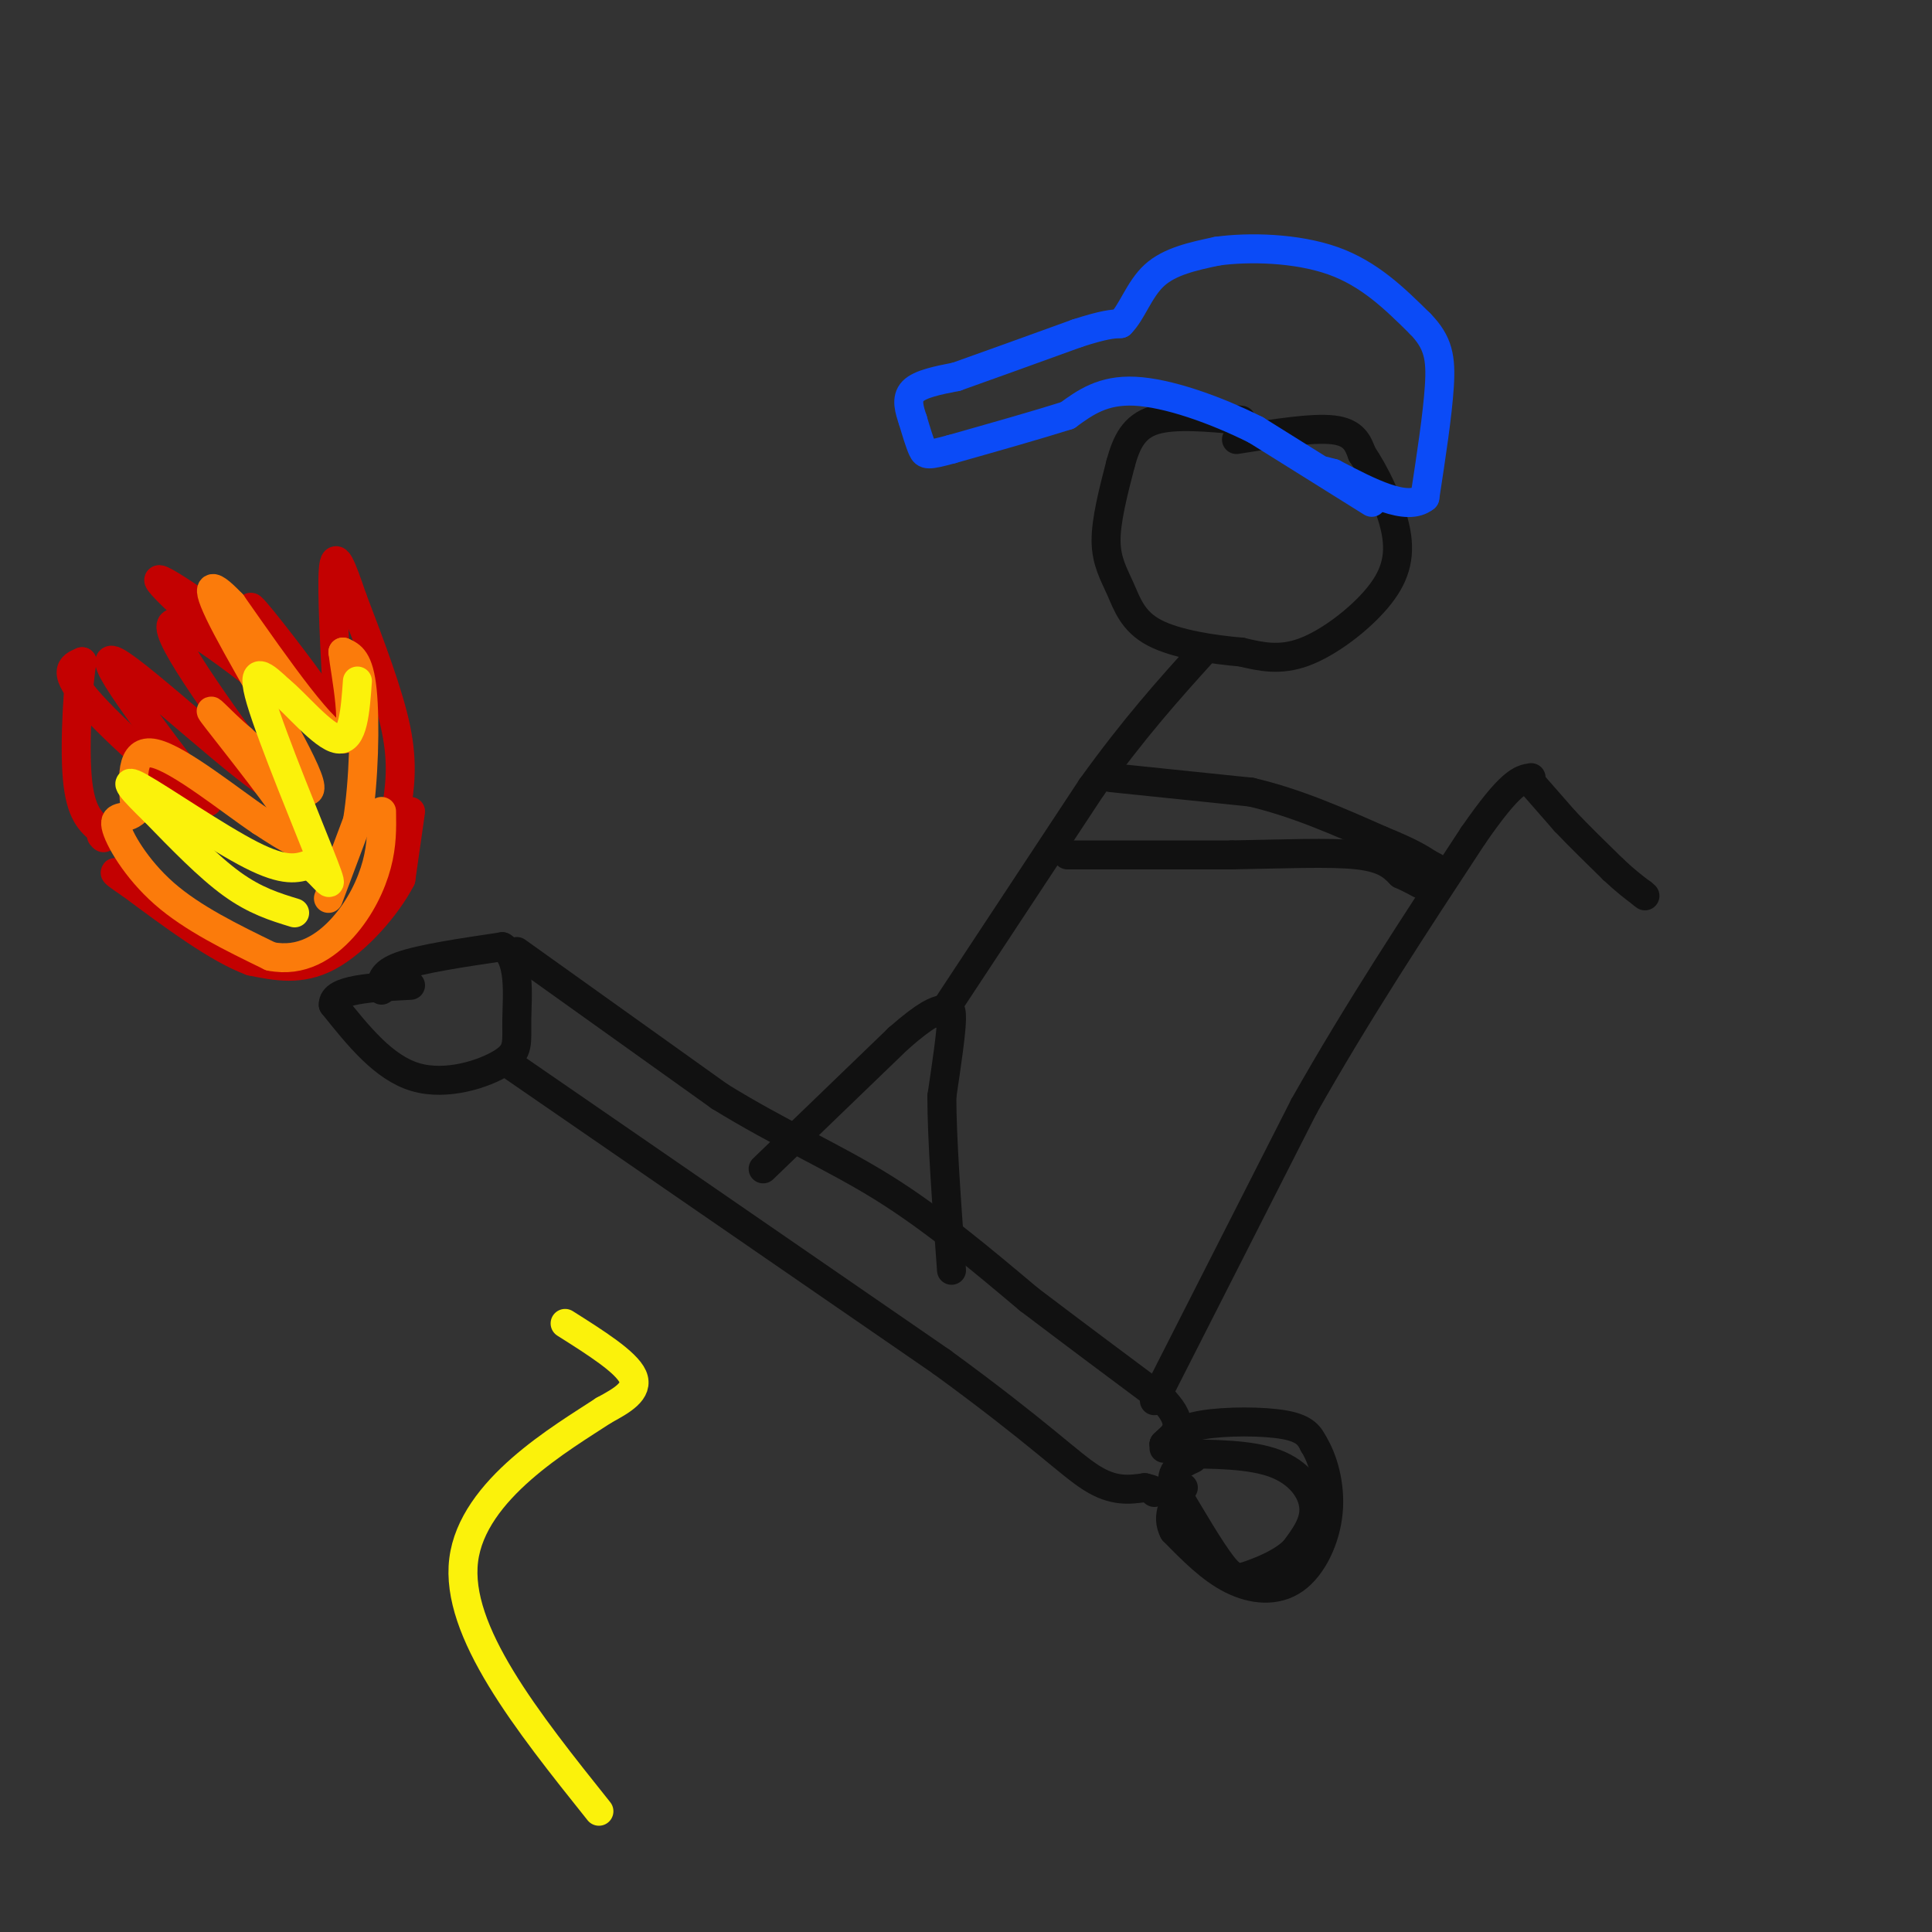 <svg viewBox='0 0 400 400' version='1.1' xmlns='http://www.w3.org/2000/svg' xmlns:xlink='http://www.w3.org/1999/xlink'><rect x="0" y="0" width="400" height="400" fill="#333333" stroke="none"/><g fill='none' stroke='rgb(17,17,17)' stroke-width='6' stroke-linecap='round' stroke-linejoin='round'><path d='M79,205c-0.083,-1.750 -0.167,-3.500 4,-5c4.167,-1.500 12.583,-2.750 21,-4'/><path d='M104,196c3.877,2.329 3.070,10.150 3,15c-0.070,4.850 0.596,6.729 -3,9c-3.596,2.271 -11.456,4.935 -18,3c-6.544,-1.935 -11.772,-8.467 -17,-15'/><path d='M69,208c-0.167,-3.167 7.917,-3.583 16,-4'/><path d='M244,301c7.467,0.044 14.933,0.089 20,2c5.067,1.911 7.733,5.689 8,9c0.267,3.311 -1.867,6.156 -4,9'/><path d='M268,321c-2.417,2.452 -6.458,4.083 -9,5c-2.542,0.917 -3.583,1.119 -6,-2c-2.417,-3.119 -6.208,-9.560 -10,-16'/><path d='M243,308c-1.000,-3.667 1.500,-4.833 4,-6'/><path d='M105,220c0.000,0.000 90.000,62.000 90,62'/><path d='M195,282c20.400,14.889 26.400,21.111 31,24c4.600,2.889 7.800,2.444 11,2'/><path d='M237,308c2.167,0.500 2.083,0.750 2,1'/><path d='M107,197c0.000,0.000 42.000,30.000 42,30'/><path d='M149,227c12.756,7.867 23.644,12.533 34,19c10.356,6.467 20.178,14.733 30,23'/><path d='M213,269c9.667,7.333 18.833,14.167 28,21'/><path d='M241,290c4.667,5.000 2.333,7.000 0,9'/><path d='M241,299c0.000,1.500 0.000,0.750 0,0'/><path d='M241,299c1.622,-1.600 3.244,-3.200 8,-4c4.756,-0.800 12.644,-0.800 17,0c4.356,0.800 5.178,2.400 6,4'/><path d='M272,299c1.863,2.973 3.520,8.405 3,14c-0.520,5.595 -3.217,11.352 -7,14c-3.783,2.648 -8.652,2.185 -13,0c-4.348,-2.185 -8.174,-6.093 -12,-10'/><path d='M243,317c-1.667,-3.167 0.167,-6.083 2,-9'/><path d='M239,290c0.000,0.000 31.000,-61.000 31,-61'/><path d='M270,229c11.000,-19.500 23.000,-37.750 35,-56'/><path d='M305,173c7.833,-11.333 9.917,-11.667 12,-12'/><path d='M317,162c0.000,0.000 7.000,8.000 7,8'/><path d='M324,170c2.833,3.000 6.417,6.500 10,10'/><path d='M334,180c2.667,2.500 4.333,3.750 6,5'/><path d='M340,185c1.000,0.833 0.500,0.417 0,0'/><path d='M158,242c0.000,0.000 28.000,-27.000 28,-27'/><path d='M186,215c6.226,-5.464 7.792,-5.625 9,-6c1.208,-0.375 2.060,-0.964 2,2c-0.060,2.964 -1.030,9.482 -2,16'/><path d='M195,227c0.000,8.667 1.000,22.333 2,36'/><path d='M195,210c0.000,0.000 31.000,-47.000 31,-47'/><path d='M226,163c9.000,-12.500 16.000,-20.250 23,-28'/><path d='M221,177c0.000,0.000 34.000,0.000 34,0'/><path d='M255,177c10.667,-0.178 20.333,-0.622 26,0c5.667,0.622 7.333,2.311 9,4'/><path d='M290,181c2.167,1.000 3.083,1.500 4,2'/><path d='M230,161c0.000,0.000 29.000,3.000 29,3'/><path d='M259,164c9.333,2.167 18.167,6.083 27,10'/><path d='M286,174c6.167,2.500 8.083,3.750 10,5'/><path d='M296,179c1.667,0.833 0.833,0.417 0,0'/><path d='M256,91c7.833,-1.250 15.667,-2.500 20,-2c4.333,0.500 5.167,2.750 6,5'/><path d='M282,94c2.558,3.724 5.954,10.534 7,16c1.046,5.466 -0.257,9.587 -4,14c-3.743,4.413 -9.927,9.118 -15,11c-5.073,1.882 -9.037,0.941 -13,0'/><path d='M257,135c-5.721,-0.469 -13.523,-1.641 -18,-4c-4.477,-2.359 -5.628,-5.904 -7,-9c-1.372,-3.096 -2.963,-5.742 -3,-10c-0.037,-4.258 1.482,-10.129 3,-16'/><path d='M232,96c1.222,-4.489 2.778,-7.711 7,-9c4.222,-1.289 11.111,-0.644 18,0'/></g>
<g fill='none' stroke='rgb(11,75,247)' stroke-width='6' stroke-linecap='round' stroke-linejoin='round'><path d='M284,104c0.000,0.000 -24.000,-15.000 -24,-15'/><path d='M260,89c-8.667,-4.333 -18.333,-7.667 -25,-8c-6.667,-0.333 -10.333,2.333 -14,5'/><path d='M221,86c-6.333,2.000 -15.167,4.500 -24,7'/><path d='M197,93c-4.978,1.356 -5.422,1.244 -6,0c-0.578,-1.244 -1.289,-3.622 -2,-6'/><path d='M189,87c-0.711,-2.133 -1.489,-4.467 0,-6c1.489,-1.533 5.244,-2.267 9,-3'/><path d='M198,78c5.667,-2.000 15.333,-5.500 25,-9'/><path d='M223,69c5.667,-1.833 7.333,-1.917 9,-2'/><path d='M232,67c2.378,-2.311 3.822,-7.089 7,-10c3.178,-2.911 8.089,-3.956 13,-5'/><path d='M252,52c6.556,-0.911 16.444,-0.689 24,2c7.556,2.689 12.778,7.844 18,13'/><path d='M294,67c3.822,3.889 4.378,7.111 4,13c-0.378,5.889 -1.689,14.444 -3,23'/><path d='M295,103c-3.667,3.000 -11.333,-1.000 -19,-5'/><path d='M276,98c-3.167,-0.833 -1.583,-0.417 0,0'/></g>
<g fill='none' stroke='rgb(195,1,1)' stroke-width='6' stroke-linecap='round' stroke-linejoin='round'><path d='M85,168c0.000,0.000 -2.000,14.000 -2,14'/><path d='M83,182c-2.933,5.689 -9.267,12.911 -15,16c-5.733,3.089 -10.867,2.044 -16,1'/><path d='M52,199c-6.833,-2.500 -15.917,-9.250 -25,-16'/><path d='M27,183c-4.500,-3.000 -3.250,-2.500 -2,-2'/><path d='M82,168c0.750,-4.833 1.500,-9.667 0,-17c-1.500,-7.333 -5.250,-17.167 -9,-27'/><path d='M73,124c-2.333,-6.822 -3.667,-10.378 -4,-6c-0.333,4.378 0.333,16.689 1,29'/><path d='M70,147c-4.667,-1.179 -16.833,-18.625 -18,-21c-1.167,-2.375 8.667,10.321 12,15c3.333,4.679 0.167,1.339 -3,-2'/><path d='M61,139c-7.933,-5.689 -26.267,-18.911 -28,-19c-1.733,-0.089 13.133,12.956 28,26'/><path d='M61,146c-2.133,-1.244 -21.467,-17.356 -25,-17c-3.533,0.356 8.733,17.178 21,34'/><path d='M57,163c-4.911,-1.778 -27.689,-23.222 -33,-26c-5.311,-2.778 6.844,13.111 19,29'/><path d='M43,166c-2.289,0.467 -17.511,-12.867 -24,-20c-6.489,-7.133 -4.244,-8.067 -2,-9'/><path d='M17,137c-0.756,3.444 -1.644,16.556 -1,24c0.644,7.444 2.822,9.222 5,11'/><path d='M21,172c0.833,2.000 0.417,1.500 0,1'/></g>
<g fill='none' stroke='rgb(251,123,11)' stroke-width='6' stroke-linecap='round' stroke-linejoin='round'><path d='M68,186c0.000,0.000 6.000,-16.000 6,-16'/><path d='M74,170c1.333,-8.133 1.667,-20.467 1,-27c-0.667,-6.533 -2.333,-7.267 -4,-8'/><path d='M71,135c0.400,4.000 3.400,18.000 0,18c-3.400,0.000 -13.200,-14.000 -23,-28'/><path d='M48,125c-4.964,-5.214 -5.875,-4.250 -1,5c4.875,9.250 15.536,26.786 17,32c1.464,5.214 -6.268,-1.893 -14,-9'/><path d='M50,153c-4.405,-3.690 -8.417,-8.417 -5,-4c3.417,4.417 14.262,17.976 17,23c2.738,5.024 -2.631,1.512 -8,-2'/><path d='M54,170c-5.956,-3.956 -16.844,-12.844 -22,-14c-5.156,-1.156 -4.578,5.422 -4,12'/><path d='M28,168c-1.857,1.857 -4.500,0.500 -4,3c0.500,2.500 4.143,8.857 10,14c5.857,5.143 13.929,9.071 22,13'/><path d='M56,198c6.393,1.298 11.375,-1.958 15,-6c3.625,-4.042 5.893,-8.869 7,-13c1.107,-4.131 1.054,-7.565 1,-11'/></g>
<g fill='none' stroke='rgb(251,242,11)' stroke-width='6' stroke-linecap='round' stroke-linejoin='round'><path d='M61,189c-4.083,-1.250 -8.167,-2.500 -13,-6c-4.833,-3.500 -10.417,-9.250 -16,-15'/><path d='M32,168c-4.381,-4.262 -7.333,-7.417 -3,-5c4.333,2.417 15.952,10.405 23,14c7.048,3.595 9.524,2.798 12,2'/><path d='M64,179c3.357,2.310 5.750,7.083 3,0c-2.750,-7.083 -10.643,-26.024 -13,-34c-2.357,-7.976 0.821,-4.988 4,-2'/><path d='M58,143c3.111,2.444 8.889,9.556 12,10c3.111,0.444 3.556,-5.778 4,-12'/><path d='M117,274c6.333,4.000 12.667,8.000 14,11c1.333,3.000 -2.333,5.000 -6,7'/><path d='M125,292c-8.622,5.667 -27.178,16.333 -29,31c-1.822,14.667 13.089,33.333 28,52'/></g>
</svg>